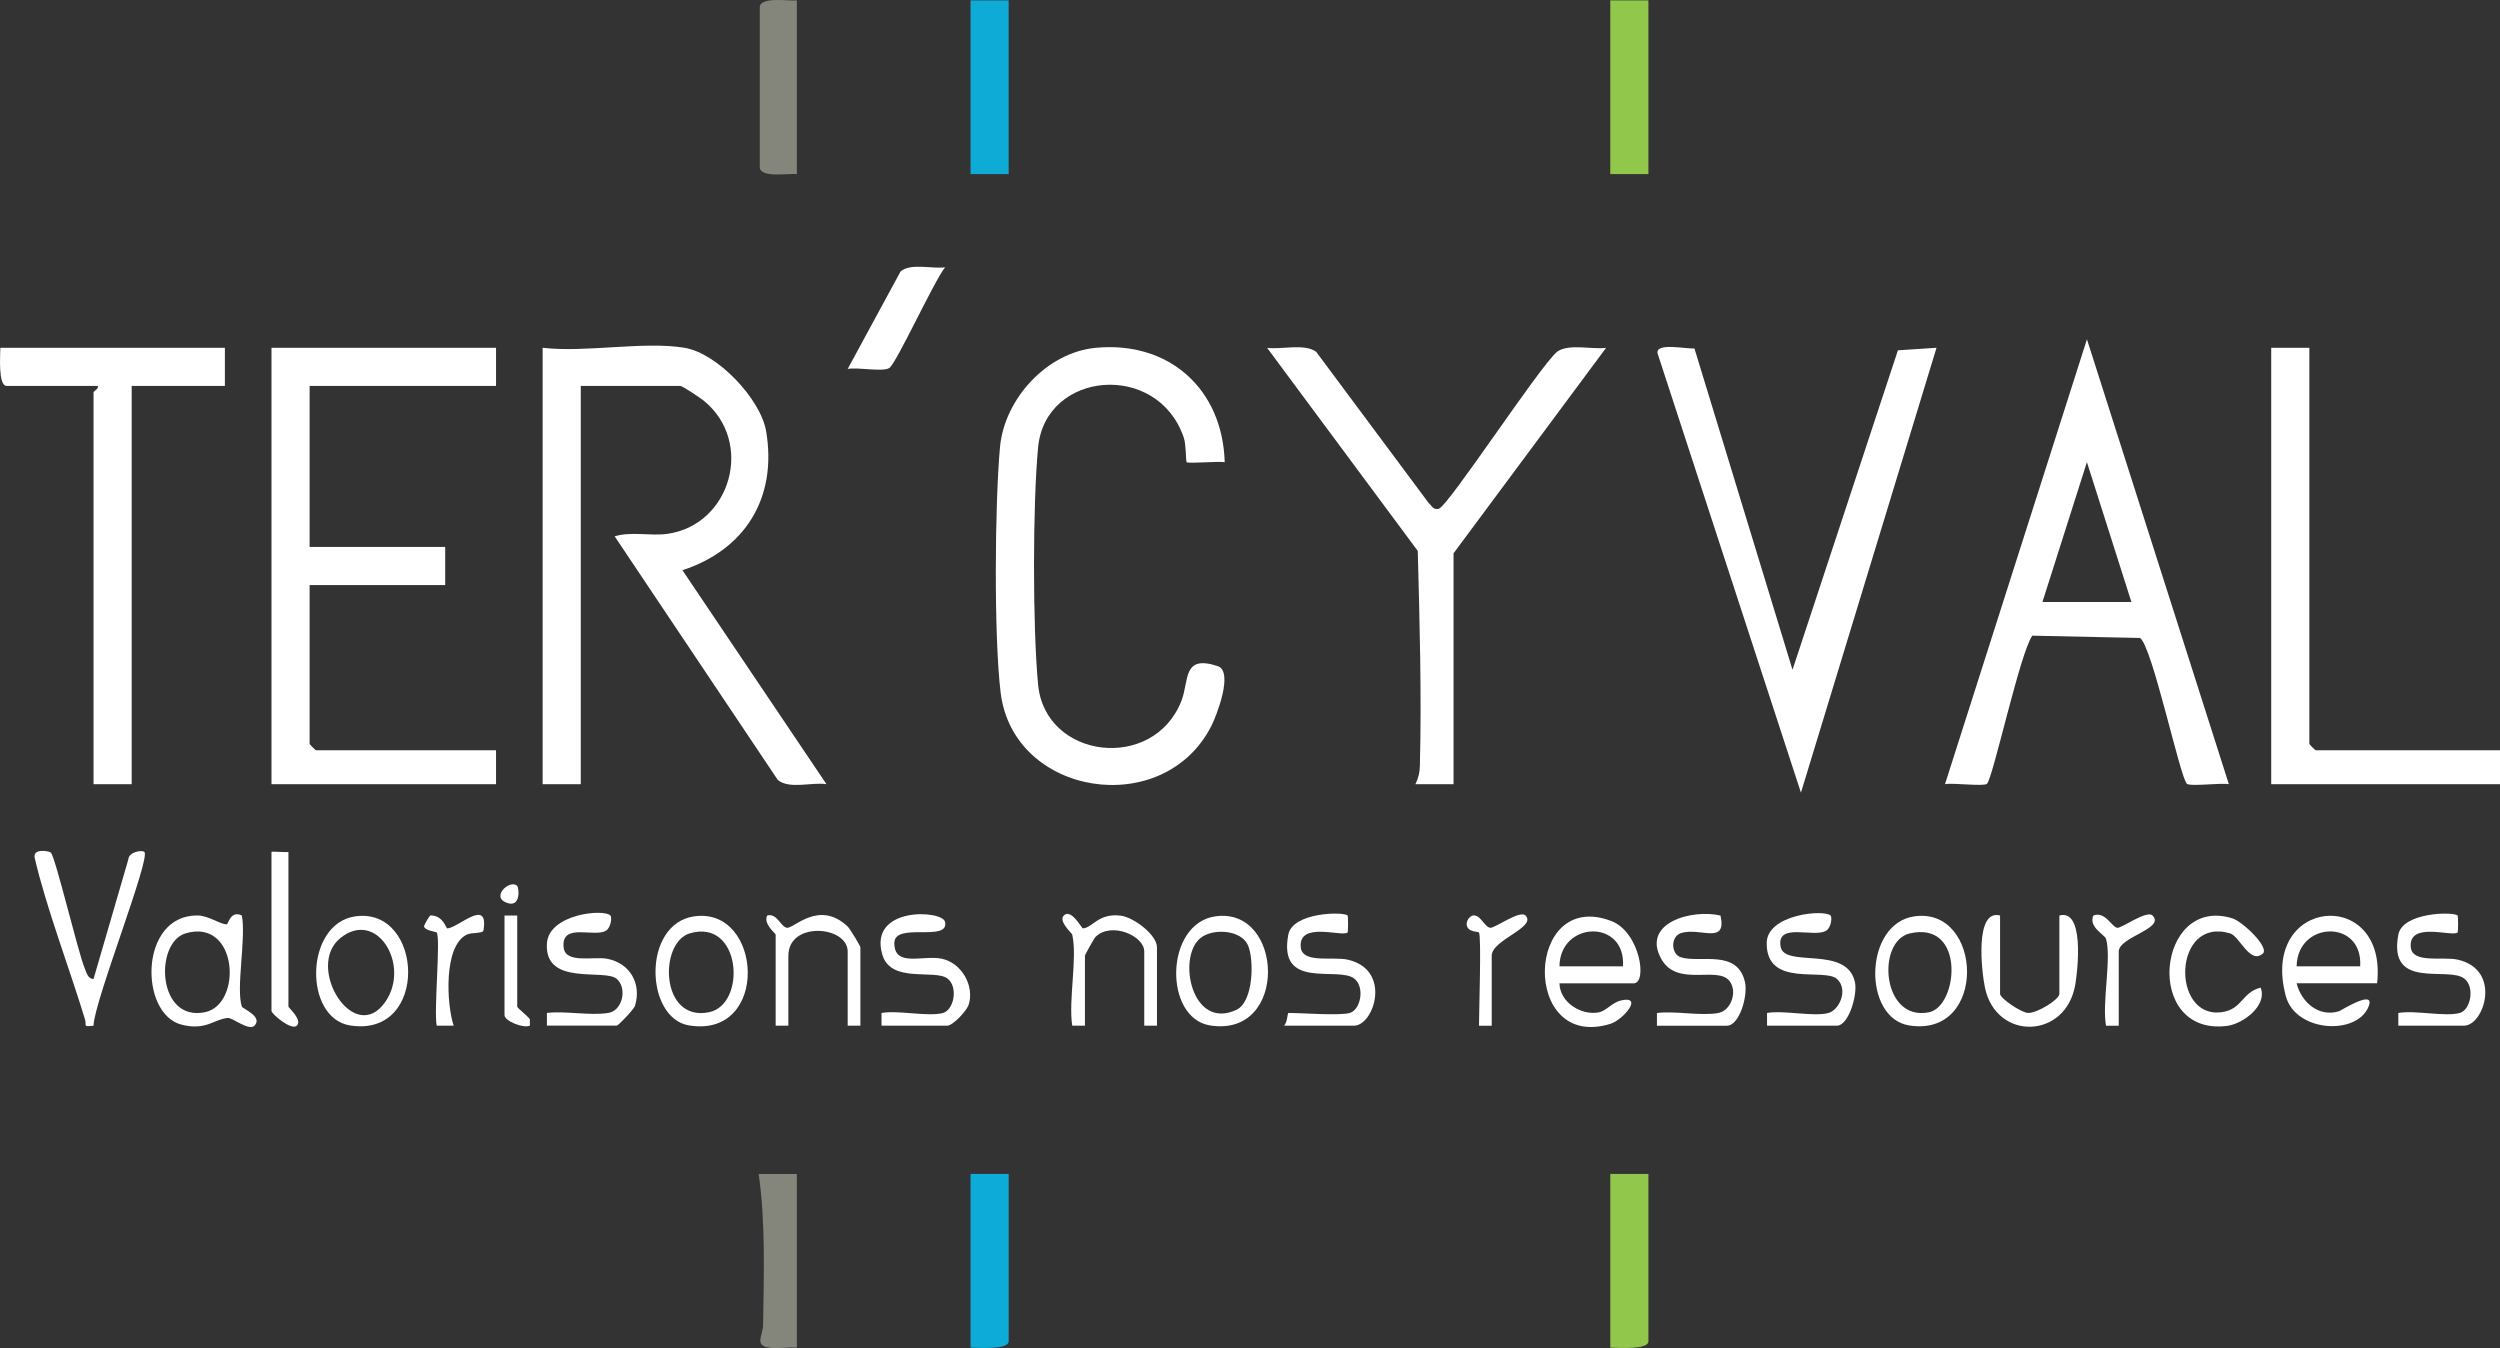 <?xml version="1.0" encoding="UTF-8"?>
<svg id="Calque_1" data-name="Calque 1" xmlns="http://www.w3.org/2000/svg" viewBox="0 0 590.08 318.2">
  <rect x="0" y="0" width="590.08" height="318.2" fill="#333333" stroke="none"/>
  <defs>
    <style>
      .cls-1 {
        fill: #91c84c;
      }

      .cls-2 {
        fill: #0dabd7;
      }

      .cls-3 {
        fill: #fff;
      }

      .cls-4 {
        fill: #84867b;
      }

      .cls-5 {
        fill: #0eabd7;
      }
    </style>
  </defs>
  <path class="cls-3" d="M161.58,82.09c7.68,1.27,17.97,12.02,19.26,19.74,2.63,15.64-4.93,27.91-19.76,32.76l33.99,50.5c-3.38-.54-8.76,1.28-11.49-1l-38.5-57.5c3.98-1.21,8.34-.02,12.41-.58,14.98-2.06,20.63-21.68,8.61-31.44-.86-.7-5.03-3.48-5.52-3.48h-23.5v94h-9v-103c10.13,1.19,23.83-1.6,33.5,0Z"/>
  <path class="cls-3" d="M117.08,82.09v9h-44v38h32v9h-32v37.5c0,.11,1.39,1.5,1.5,1.5h42.5v8h-53v-103h53Z"/>
  <path class="cls-3" d="M289.08,109.09c-1.59-.26-8.63.38-9,0-.2-.21-.09-4.09-.68-5.82-6.14-18.06-32.63-15.78-34.37,2.27-1.29,13.44-1.3,42.67,0,56.1,1.7,17.59,27.29,20.61,33.84,3.74,1.84-4.75.18-10.94,8.56-8.15,3.76,1.25-.22,11.6-1.54,14.17-11.28,22.12-46.74,16.58-49.71-7.93-1.6-13.22-1.38-44.41-.15-57.93,1.04-11.41,11.08-22.34,22.55-23.44,17.31-1.67,30,9.69,30.49,26.99Z"/>
  <path class="cls-3" d="M399.94,82.23l23.15,75.86,24.88-75.41,9.11-.59-32,105-33.84-103.68c-.52-2.66,6.9-.97,8.7-1.18Z"/>
  <path class="cls-3" d="M343.08,185.09h-9c.74-1.51,1.02-2.74,1.06-4.44.42-16.82-.06-33.8-.5-50.61l-35.56-47.93c3.41.42,8.83-1.08,11.57.92l26.45,35.55c.73.68,1.16,1.85,2.47,1.52,2.25-.57,23.54-33.24,27.94-37.07,2.73-1.99,8.18-.5,11.57-.92l-36,48.49v54.5Z"/>
  <path class="cls-3" d="M53.08,82.09v9h-22v94h-9v-92.5c0-.3,1.27-.77,1-1.5H1.58c-2.08,0-1.5-7.33-1.5-9h53Z"/>
  <path class="cls-3" d="M545.08,82.09v93.5c0,.11,1.39,1.5,1.5,1.5h43.5v8h-54v-103h9Z"/>
  <rect class="cls-5" x="229.08" y=".09" width="9" height="41"/>
  <rect class="cls-1" x="380.08" y=".09" width="9" height="41"/>
  <path class="cls-1" d="M389.08,277.09v39.5c0,2.08-7.33,1.5-9,1.5v-41h9Z"/>
  <path class="cls-2" d="M238.08,277.09v39.5c0,2.08-7.33,1.5-9,1.5v-41h9Z"/>
  <path class="cls-4" d="M188.08.09v41c-1.87-.22-8.32.95-8.75-1.46V1.55c.43-2.4,6.88-1.23,8.75-1.46Z"/>
  <path class="cls-4" d="M188.08,277.09v41c-2.1-.17-4.46.31-6.51,0-3.63-.55-1.48-2.8-1.45-5.44.16-11.64.6-24.23-1.05-35.55h9Z"/>
  <path class="cls-3" d="M11.97,201.21c1.1.91,6.4,23.49,8.06,27.43.43,1.02.67,2.33,2.04,2.45l8.23-28.28c.14-1.78,3.25-2.24,3.78-1.71,1.52,1.5-11.96,35.54-12,41-2.64.3-1.58-.06-2.01-1.47-3.61-11.89-9.22-26.59-11.88-38.15-.53-2.29,3.33-1.65,3.79-1.26Z"/>
  <path class="cls-3" d="M223.08,63.1c-2.55,3.06-11.56,22.82-13.2,23.78s-7.39-.26-9.8.2l12.48-23c2.3-2.05,7.45-.58,10.51-.98Z"/>
  <path class="cls-3" d="M405.58,239.09c3.06-.55,4.58-5.13,2.6-7.59-2.85-3.55-12.21,1.51-15.98-5.02-4.98-8.64,7.14-11.98,13.89-10.38,1.57,7.06-4.86,2.68-9.35,4.15-2.44.79-2.38,4.94,0,5.7,4.47,1.43,13.33-2.04,15.13,5.86.73,3.21-1.29,10.29-4.28,10.29h-16.5v-3c4.41-.54,10.33.75,14.5,0Z"/>
  <path class="cls-3" d="M143.58,239.09c3.35-.56,4.52-5.76,2.02-8.02-2.83-2.55-17.16,1.85-16.51-8.41.44-6.89,13.33-8.22,14.99-6.57.39.39.14,2.75-.97,3.52-2.66,1.83-10.66-2.01-10.08,3.97.38,3.99,7.06,2.09,10.33,2.73,5.34,1.05,8.1,5.85,6.53,11.06-.28.91-3.98,4.71-4.3,4.71h-16.5v-3c4.46-.51,10.25.71,14.5,0Z"/>
  <path class="cls-3" d="M222.58,239.09c2.59-.73,3.62-6.09,1.09-8.1-2.94-2.33-13.36,1.23-15.4-5.62-3.41-11.48,14.2-10.62,14.8-7.77,1.02,4.86-11.89-.03-11.97,4.93-.1,5.92,6.87,2.79,11.26,3.77,4.67,1.04,7.67,6.42,6.28,10.83-.48,1.52-3.77,4.96-5.07,4.96h-15.5v-3c3.94-.7,11.09.96,14.5,0Z"/>
  <path class="cls-3" d="M472.08,216.09v18.5c0,1.03,4.9,4.38,6.57,4.49,2.09.14,7.43-3.16,7.43-4.49v-18.5c5.86-1.6,4.41,12.38,3.76,16.26-2.18,12.99-18.67,13.38-21.32.8-.82-3.89-2.46-18.64,3.56-17.06Z"/>
  <path class="cls-3" d="M318.58,239.09c2.59-.73,3.62-6.09,1.09-8.1-3.83-3.03-18.07,2.85-15.59-10.37,1-5.35,13.11-5.47,14-4.53.14.14.14,3.85,0,3.99-1.12,1.17-11.66-2.74-11.06,3.5.38,3.93,7.61,2.12,11.13,2.94,10.45,2.41,6.17,15.57,1.43,15.57h-16.5c.77-.73.84-3,1-3,3.4,0,12.04.69,14.5,0Z"/>
  <path class="cls-3" d="M431.58,239.09c2.63-.73,4.72-5.58,2.01-8.02-3.02-2.73-16.71,2.17-16.59-8.5.07-6.79,13.58-7.96,15.08-6.47.39.39.14,2.75-.97,3.52-2.75,1.9-11.89-2.11-10.83,3.83.92,5.13,15.67-.46,17.55,8.4.64,3.02-1.53,10.24-4.25,10.24h-16.5v-3c3.95-.69,11.08.96,14.5,0Z"/>
  <path class="cls-3" d="M580.58,239.09c2.59-.73,3.62-6.09,1.09-8.1-3.83-3.03-18.07,2.85-15.59-10.37,1-5.35,13.11-5.47,14-4.53.14.14.14,3.85,0,3.99-1.12,1.17-11.66-2.74-11.06,3.5.38,3.93,7.61,2.12,11.13,2.94,10.45,2.41,6.17,15.57,1.43,15.57h-15.5v-3c3.94-.7,11.09.96,14.5,0Z"/>
  <path class="cls-3" d="M534.07,225.09c-2.99,2.61-5.46-4.11-7.7-4.78-13.47-4.06-14.02,20.13-2.06,18.61,4.98-.64,4.82-4.72,9.28-5.81,1.64,4.25-4.17,8.57-7.97,9.04-19.84,2.46-16.62-30.96,1.3-25.39,2.38.74,8.85,6.87,7.16,8.34Z"/>
  <path class="cls-3" d="M253.08,220.59c-.07-.32-3.33-3.16-1.99-4.5,1.74-1.75,4.22,3.04,4.5,3.03,2.26-.08,3.61-3.64,8.9-3,3.09.37,8.59,4.53,8.59,7.47v18.5h-3v-17.5c0-3.75-7.8-7.08-11.48-3.47-.34.33-2.52,4.21-2.52,4.47v16.5h-3c-.93-6.13,1.26-15.9,0-21.5Z"/>
  <path class="cls-3" d="M203.08,242.09h-3v-17.5c0-6.09-14-7.24-14,1v16.5h-3v-21.5c0-.25-2.99-2.54-1.99-4.5,2.28-.64,3.19,2.66,4.63,2.9,1.6.27,7.53-6.67,14.31-.35.6.56,3.05,4.66,3.05,4.95v18.5Z"/>
  <path class="cls-3" d="M68.08,201.09v36.5c0,.26,3.36,3.14,1.99,4.49-1.27,1.26-5.99-2.76-5.99-3.49v-37.5c0-.2,3.28.13,4,0Z"/>
  <path class="cls-3" d="M103.08,220.09c-.09-.14-2.97-.47-2.99-1.49,0-.15,1.2-2.56,1.6-2.54,3.07.12,3.52,3.09,3.91,3.07,2.53-.1,9.8-7.42,8.52.45-.14.85-2.75.42-3.99,1.04-5.47,2.73-4.72,16.44-3.05,21.47h-4c-.72-3.42.96-20.51,0-21.99Z"/>
  <path class="cls-3" d="M349.08,220.09c-.1-.15-1.94-.19-2.52-.94-1-1.28.21-2.88,1.04-3.05,1.79-.37,2.73,2.65,4.12,2.89,1.05.18,7.02-4.29,8.36-2.89,2.67,2.81-7.99,5.7-7.99,9.5v16.5h-3c0-3.17.59-21.07,0-22Z"/>
  <path class="cls-3" d="M497.08,221.59c-.29-.98-4.16-2.74-2.99-5.49,2.77-1.1,4.3,2.65,5.63,2.89,1.02.19,6.99-4.28,8.36-2.89,3.03,3.09-7.99,5.03-7.99,8.5v17.5h-3c-.99-5.34,1.34-15.93,0-20.5Z"/>
  <path class="cls-3" d="M122.08,216.09v21.5c0,.37,2.53,2.21,2.99,3.01v1.48c-1.6.71-5.99-1.11-5.99-2.49v-23.5h3Z"/>
  <path class="cls-3" d="M122.07,209.1c.43.43.96,5.27-2.48,3.98-3.85-1.43.84-5.63,2.48-3.98Z"/>
  <path class="cls-3" d="M492.58,80.1l-33.5,104.99c1.9-.37,9.09.6,9.9-.09,1.39-1.19,7.81-30.94,10.71-34.96l25.41.54c2.85,1.72,9.47,33.02,11.08,34.42.8.7,8-.27,9.9.09l-33.49-104.99ZM482.08,142.09l10.5-33.01,10.5,33.01h-21Z"/>
  <path class="cls-3" d="M539.53,235.13c2.28,8.48,16.74,9.38,19.53,2.45,1.73-4.31-6.55.98-6.96,1.1-4.81,1.5-8.9-2.13-10.03-6.59h19c2.57-22.93-27.85-20.42-21.54,3.04ZM557.08,228.09h-15c.13-10.73,15.69-11.25,15,0Z"/>
  <path class="cls-3" d="M380.32,217.39c-20.4-7.78-21.37,30.85-.19,24.26,2.96-.92,7.91-6.74,2.49-5.51-2.16.49-3.46,2.47-5.27,2.81-4.13.79-9.17-2.36-9.27-6.85h17.5c3.34,0,1.49-12.14-5.26-14.71ZM383.08,228.09h-15c.13-10.73,15.69-11.25,15,0Z"/>
  <path class="cls-3" d="M57.08,237.59c-1.42-4.3,1.05-16.24,0-21.5-2.67-1.3-3.2,2.05-3.55,2.07-1.54.06-4.29-2.07-6.95-2.08-13.73-.08-13.74,23.19-3.76,25.76,5.76,1.49,7.67-1.26,10.93-1.57,1.14-.11,5,3.17,6.32,1.81,2.05-2.1-2.84-4.03-3-4.49ZM48.34,238.92c-11.28,2.28-11.88-16.41-4.56-18.61,12.4-3.73,13.55,16.79,4.56,18.61Z"/>
  <path class="cls-3" d="M286.84,216.29c-11.93,1.72-12.24,24.01-1.2,25.75,18.57,2.93,17.42-28.09,1.2-25.75ZM291.84,238.35c-10.58,4.95-14.08-12.45-8.47-16.96,2.89-2.32,9.56-1.98,11.19,1.72,1.48,3.37,1.33,13.34-2.72,15.24Z"/>
  <path class="cls-3" d="M451.84,216.29c-11.93,1.72-12.24,24.01-1.2,25.75,18.57,2.93,17.42-28.09,1.2-25.75ZM455.34,238.92c-11.17,2.31-12.52-16.78-4.55-18.61,13.22-3.04,11.39,17.19,4.55,18.61Z"/>
  <path class="cls-3" d="M163.84,216.29c-12.31,1.79-11.6,24.05-1.21,25.74,19.17,3.12,17.4-28.1,1.21-25.74ZM167.34,238.92c-11.54,2.33-11.84-16.42-4.56-18.61,12.18-3.66,13.56,16.79,4.56,18.61Z"/>
  <path class="cls-3" d="M83.84,216.29c-11.93,1.72-12.24,24.01-1.2,25.75,18.78,2.96,17.35-28.08,1.2-25.75ZM90.95,236.47c-7.37,10.59-19.02-8.3-10.59-15.08,8.6-6.91,16.61,6.42,10.59,15.08Z"/>
</svg>